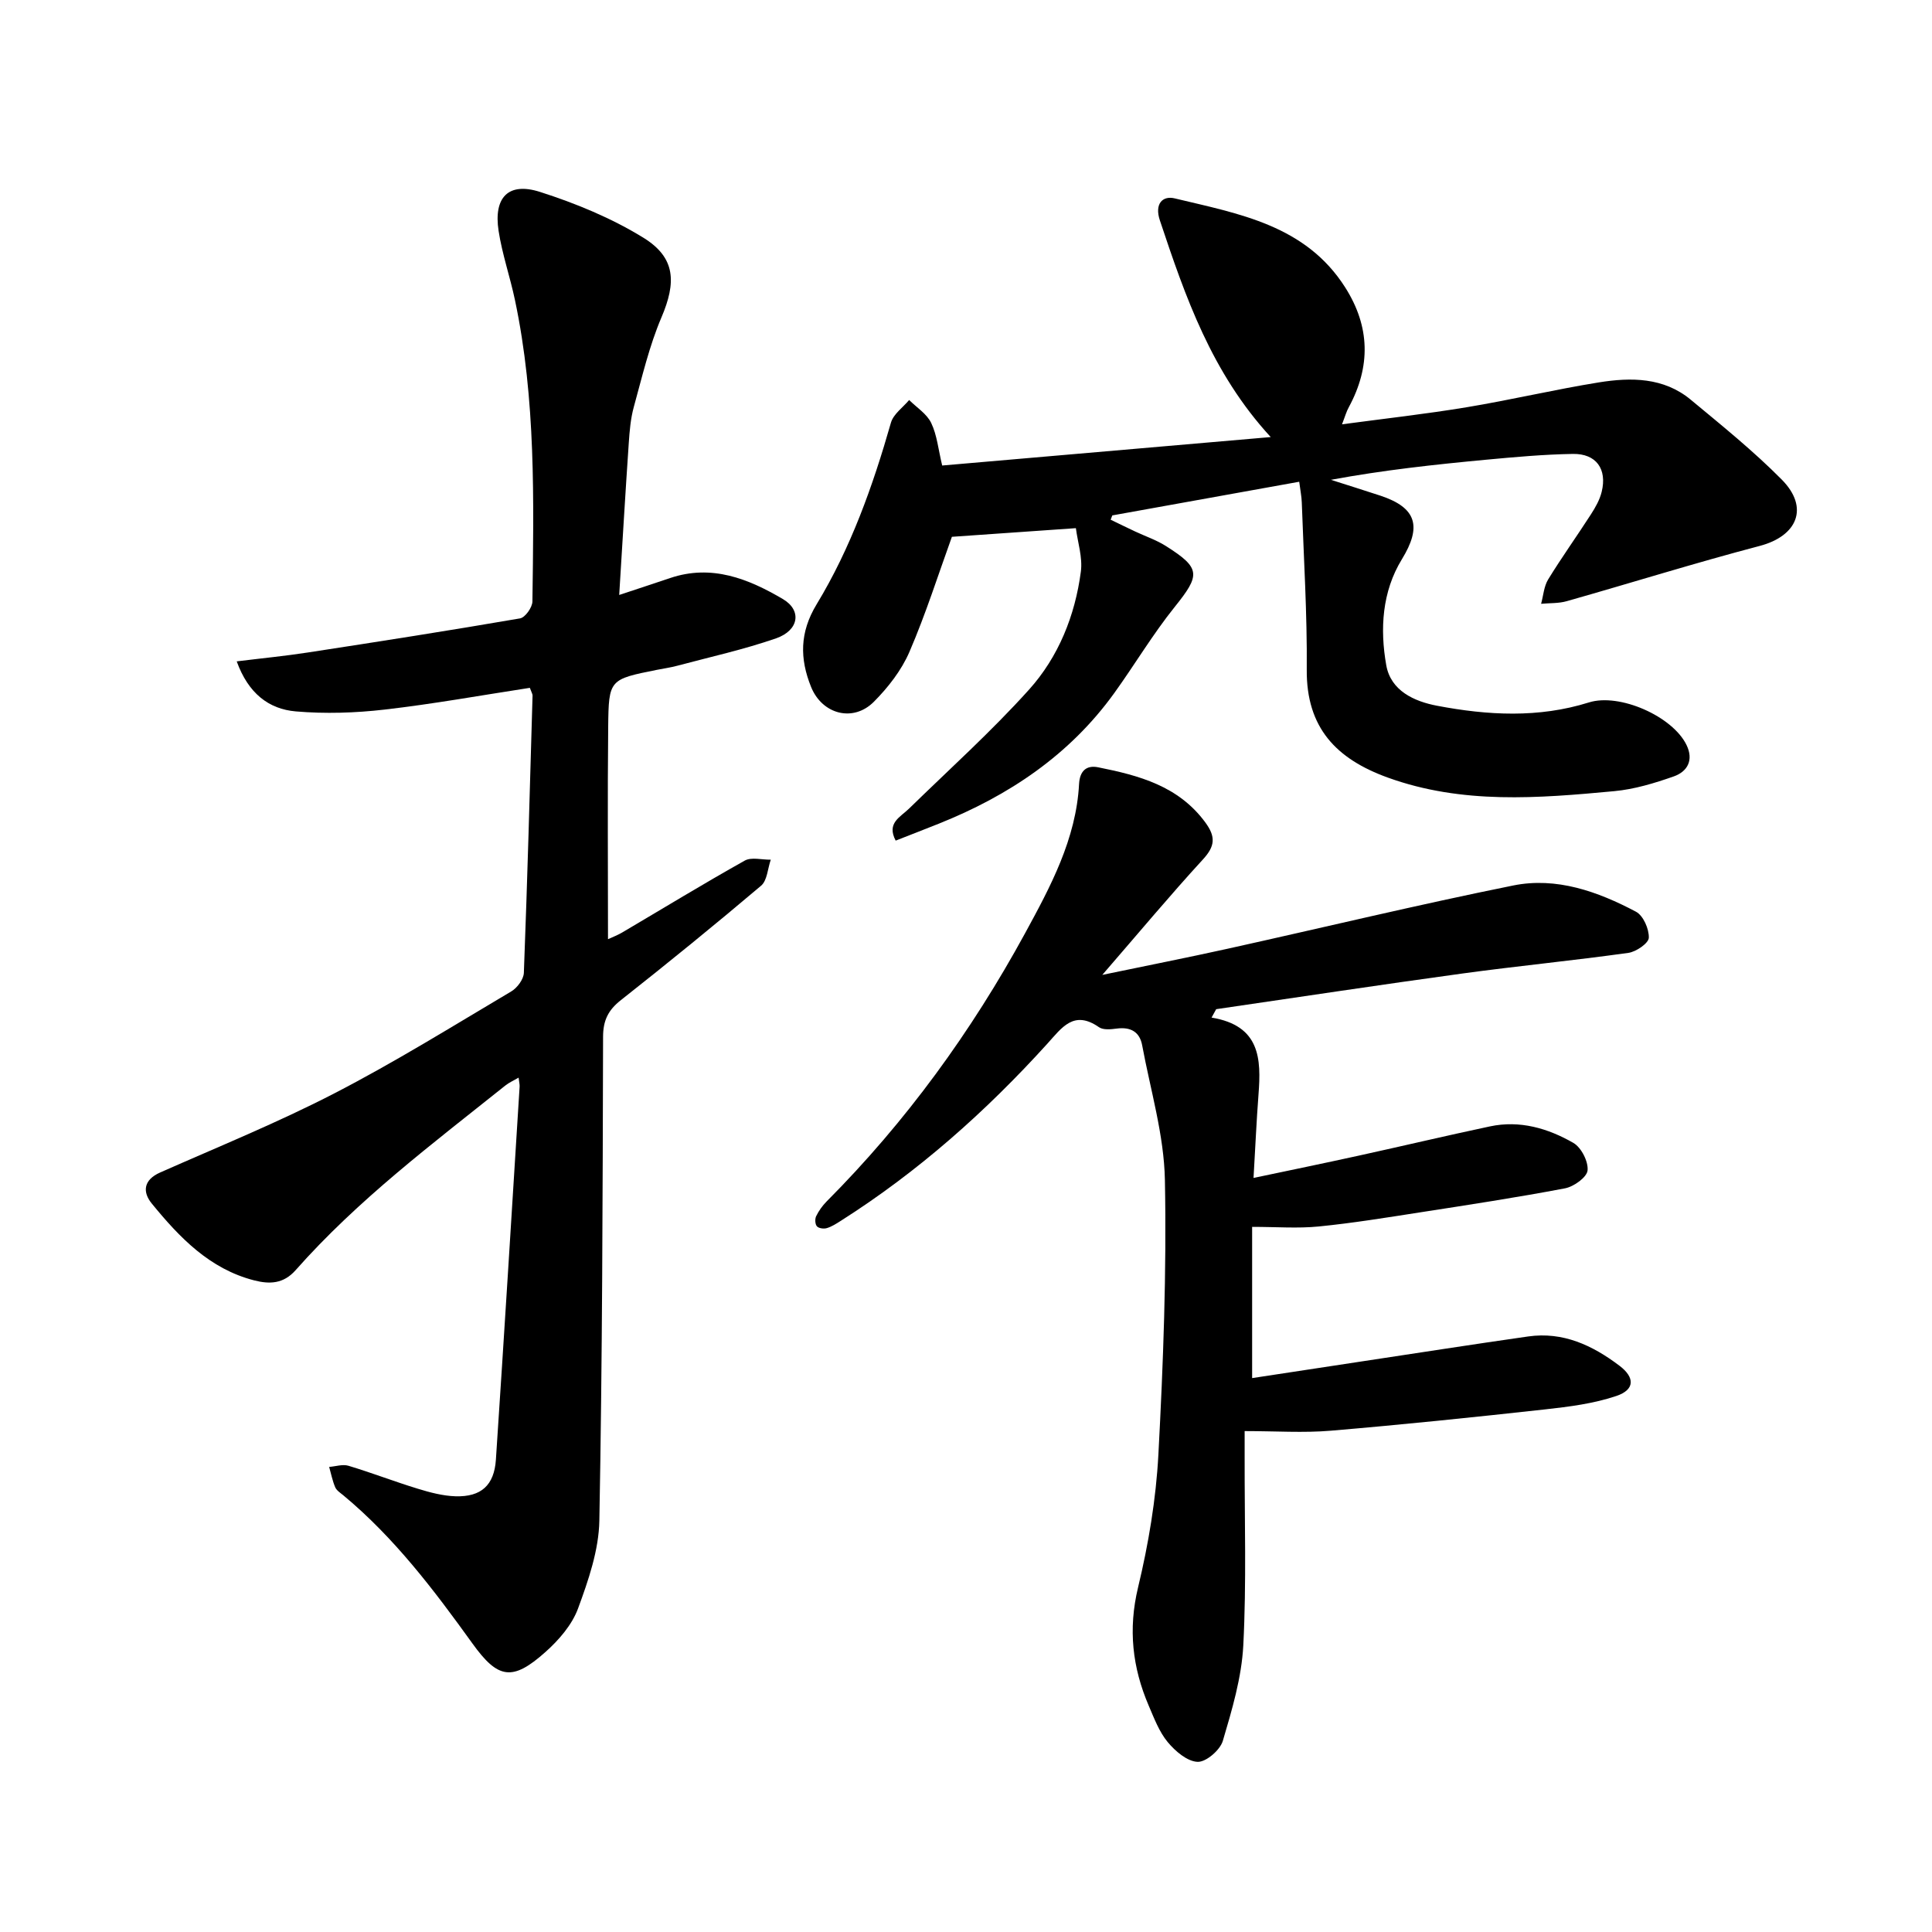 <svg enable-background="new 0 0 400 400" viewBox="0 0 400 400" xmlns="http://www.w3.org/2000/svg"><path d="m109.7 142.41c-10.1 1.55-20.05 3.35-30.06 4.5-6.07.7-12.31.9-18.39.38-5.6-.48-9.84-3.72-12.24-10.36 5.25-.65 10.01-1.11 14.73-1.84 14.66-2.25 29.31-4.54 43.93-7.06 1.06-.18 2.55-2.28 2.56-3.5.28-20.89.74-41.82-3.62-62.44-1.01-4.79-2.64-9.46-3.38-14.28-1.07-6.95 2.02-10.17 8.56-8.08 7.41 2.37 14.82 5.42 21.42 9.49 6.71 4.14 6.82 9.26 3.73 16.51-2.52 5.91-3.99 12.28-5.71 18.5-.67 2.42-.88 4.99-1.05 7.5-.7 10.24-1.3 20.49-1.98 31.45 3.85-1.28 7.2-2.37 10.54-3.5 8.59-2.91 16.2.14 23.35 4.35 3.97 2.34 3.33 6.48-1.41 8.13-6.67 2.32-13.63 3.85-20.48 5.68-1.37.37-2.78.56-4.17.84-9.85 1.97-10.01 1.97-10.11 11.79-.15 14.55-.04 29.1-.04 43.98.86-.4 1.95-.81 2.94-1.39 8.45-4.98 16.82-10.09 25.37-14.88 1.39-.78 3.57-.16 5.39-.19-.64 1.83-.73 4.3-2 5.38-9.54 8.08-19.24 15.97-29.05 23.71-2.62 2.06-3.66 4.2-3.67 7.56-.09 33.39-.15 66.79-.77 100.18-.11 6.12-2.27 12.38-4.42 18.22-1.25 3.38-3.97 6.52-6.73 8.98-6.84 6.11-9.83 5.62-15.13-1.76-7.96-11.06-16.16-21.9-26.74-30.68-.61-.5-1.38-.99-1.67-1.66-.57-1.34-.85-2.8-1.25-4.21 1.34-.1 2.79-.6 3.99-.24 4.82 1.45 9.54 3.28 14.35 4.75 2.54.78 5.21 1.49 7.83 1.57 5.31.15 7.99-2.28 8.35-7.58 1.71-25.74 3.3-51.49 4.91-77.23.03-.46-.1-.93-.21-1.87-1.05.62-1.98 1.02-2.75 1.64-15.08 12.05-30.55 23.67-43.41 38.22-2.52 2.85-5.38 2.94-8.58 2.12-9.24-2.37-15.47-8.89-21.2-15.9-1.97-2.41-1.73-4.91 1.73-6.44 12.09-5.35 24.37-10.34 36.1-16.4 12.49-6.45 24.47-13.9 36.58-21.08 1.24-.73 2.57-2.51 2.62-3.86.73-19.14 1.25-38.28 1.8-57.42 0-.3-.2-.59-.56-1.58z"/><path d="m277.85 87.85c8.95-1.2 17.4-2.14 25.78-3.53 9.17-1.52 18.23-3.67 27.4-5.15 6.65-1.07 13.41-1.06 19 3.57 6.44 5.34 13 10.63 18.87 16.56 5.73 5.79 3.23 11.68-4.58 13.73-13.39 3.52-26.62 7.66-39.95 11.44-1.68.48-3.53.37-5.3.54.46-1.69.58-3.59 1.45-5.03 2.81-4.58 5.95-8.96 8.86-13.48.93-1.44 1.83-3.02 2.23-4.67 1.16-4.72-1.13-7.93-5.96-7.85-6 .1-11.99.64-17.97 1.2-10.65 1-21.29 2.15-32.13 4.16 3.42 1.1 6.86 2.16 10.27 3.29 7.52 2.5 8.56 6.41 4.43 13.15-4.11 6.71-4.57 14.43-3.24 21.95.94 5.29 5.78 7.49 10.53 8.39 10.48 1.99 21.01 2.58 31.43-.69 6.34-1.99 17.34 2.88 20.21 8.82 1.53 3.16.16 5.51-2.65 6.5-3.98 1.4-8.14 2.66-12.31 3.05-15.74 1.47-31.48 2.76-46.89-2.81-10.65-3.85-16.88-10.3-16.78-22.33.1-11.54-.63-23.1-1.03-34.64-.04-1.23-.3-2.46-.53-4.28-13.06 2.35-25.88 4.66-38.7 6.97-.11.3-.23.59-.34.89 1.68.81 3.35 1.63 5.03 2.42 2.14 1.01 4.43 1.77 6.41 3.03 7.25 4.59 7.15 5.97 1.82 12.61-4.54 5.65-8.27 11.94-12.51 17.83-9.26 12.85-21.87 21.27-36.4 27.07-2.9 1.16-5.8 2.28-8.86 3.48-1.93-3.65.95-4.85 2.76-6.62 8.35-8.15 17.06-15.98 24.85-24.64 6.1-6.78 9.53-15.32 10.73-24.43.39-2.95-.66-6.09-1.03-9-9.25.64-17.8 1.24-25.67 1.79-2.79 7.71-5.39 15.94-8.79 23.82-1.64 3.81-4.41 7.36-7.36 10.33-4.29 4.31-10.71 2.62-13.01-3.08-2.35-5.83-2.38-11.27 1.15-17.09 7.08-11.67 11.64-24.49 15.39-37.61.51-1.78 2.47-3.14 3.77-4.69 1.57 1.56 3.67 2.87 4.57 4.76 1.2 2.5 1.46 5.45 2.27 8.8 22.58-1.96 45.01-3.9 68.02-5.89-12.26-13.32-17.67-29.04-22.95-44.86-1.15-3.43.56-5.16 3.06-4.56 13.26 3.19 27.12 5.51 35.33 18.47 5.14 8.11 5.28 16.34.74 24.74-.51.9-.79 1.95-1.42 3.57z"/><path d="m250.84 210.68c10.07 1.66 10.29 8.53 9.72 15.91-.42 5.5-.66 11.02-1.03 17.29 7.4-1.56 14.56-3.03 21.7-4.6 9.09-1.99 18.14-4.14 27.24-6.07 6.19-1.32 12.01.39 17.27 3.41 1.64.94 3.13 3.86 2.95 5.7-.14 1.42-2.84 3.36-4.67 3.71-9.92 1.89-19.91 3.41-29.9 4.96-7.02 1.09-14.04 2.24-21.1 2.94-4.33.43-8.74.08-13.78.08v31.31c7.35-1.12 14.91-2.27 22.48-3.42 11.55-1.74 23.09-3.55 34.66-5.2 7.22-1.03 13.32 1.83 18.9 6.05 3.22 2.43 3.23 4.97-.63 6.27-4.7 1.59-9.79 2.23-14.76 2.78-14.77 1.63-29.55 3.16-44.35 4.41-5.65.48-11.37.08-17.85.08v5.44c-.03 12.99.39 26-.28 38.95-.35 6.66-2.33 13.3-4.24 19.76-.57 1.9-3.47 4.4-5.22 4.33-2.15-.08-4.63-2.21-6.19-4.09-1.77-2.14-2.81-4.93-3.93-7.54-3.39-7.9-4.28-15.84-2.21-24.47 2.16-8.99 3.72-18.27 4.21-27.49 1.01-18.94 1.72-37.93 1.35-56.88-.18-9.33-2.99-18.61-4.71-27.9-.52-2.78-2.4-3.81-5.22-3.45-1.23.16-2.83.34-3.72-.28-5.21-3.63-7.67.08-10.7 3.43-12.69 14-26.72 26.48-42.72 36.64-.93.59-1.89 1.22-2.93 1.53-.62.19-1.67.05-2.05-.38s-.43-1.51-.16-2.08c.54-1.11 1.3-2.18 2.17-3.06 16.43-16.49 30-35.19 41.09-55.53 5.22-9.58 10.58-19.5 11.18-30.92.14-2.55 1.4-3.95 3.95-3.44 8.45 1.69 16.61 3.85 22.17 11.39 2.21 3 2.05 4.94-.49 7.7-6.81 7.43-13.27 15.17-20.82 23.89 9.57-1.99 17.79-3.61 25.97-5.42 19.71-4.36 39.33-9.1 59.11-13.09 8.95-1.81 17.51 1.25 25.41 5.43 1.51.8 2.72 3.57 2.66 5.39-.04 1.13-2.62 2.91-4.23 3.13-11.42 1.6-22.91 2.71-34.33 4.27-17.02 2.33-34.01 4.91-51.01 7.39-.31.59-.63 1.16-.96 1.74z"/></svg>